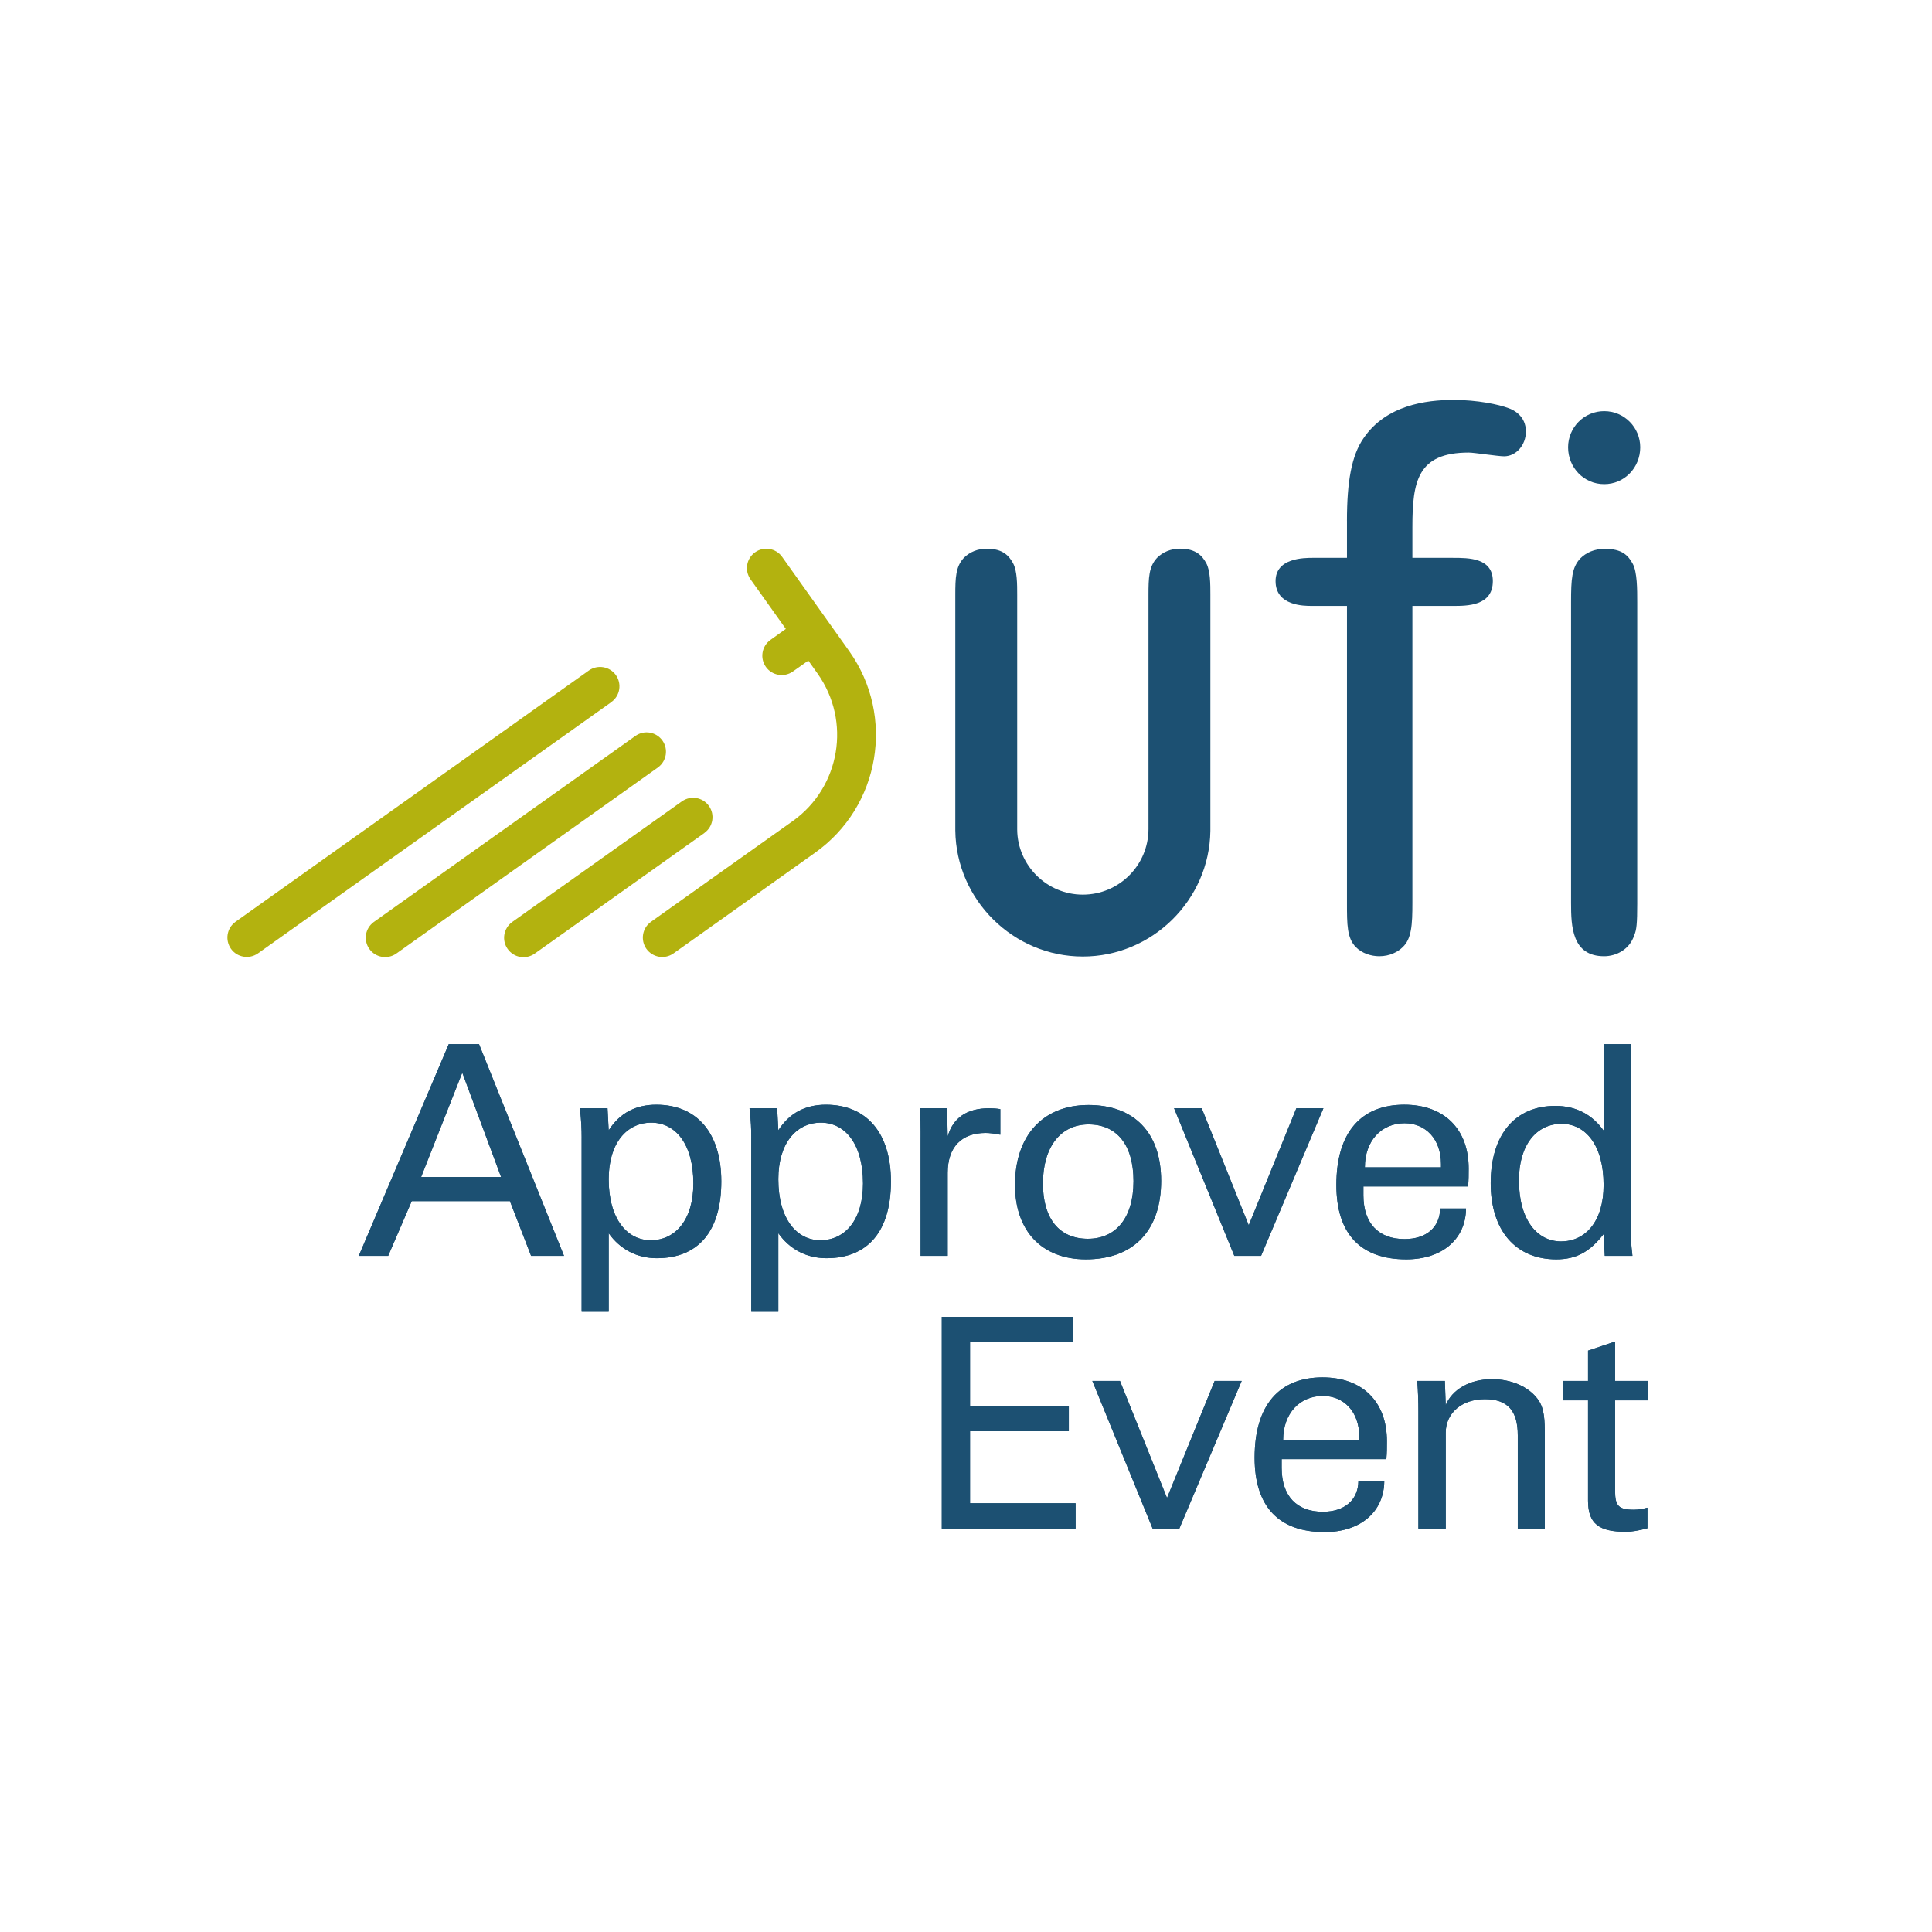 <?xml version="1.0" encoding="utf-8"?>
<!-- Generator: Adobe Illustrator 13.0.0, SVG Export Plug-In . SVG Version: 6.00 Build 14948)  -->
<!DOCTYPE svg PUBLIC "-//W3C//DTD SVG 1.0//EN" "http://www.w3.org/TR/2001/REC-SVG-20010904/DTD/svg10.dtd">
<svg version="1.0" id="Layer_1" xmlns="http://www.w3.org/2000/svg" xmlns:xlink="http://www.w3.org/1999/xlink" x="0px" y="0px"
	 width="192.756px" height="192.756px" viewBox="0 0 192.756 192.756" enable-background="new 0 0 192.756 192.756"
	 xml:space="preserve">
<g>
	<polygon fill-rule="evenodd" clip-rule="evenodd" fill="#FFFFFF" points="0,0 192.756,0 192.756,192.756 0,192.756 0,0 	"/>
	<path fill-rule="evenodd" clip-rule="evenodd" fill="#B3B20F" d="M61.006,70.041v-0.005c0.856-0.618,1.053-1.816,0.438-2.685
		c-0.615-0.858-1.81-1.064-2.682-0.462l0,0L23.478,91.98v0.005c-0.85,0.623-1.044,1.812-0.431,2.68
		c0.611,0.857,1.804,1.065,2.672,0.467l0,0L61.006,70.041L61.006,70.041z"/>
	<path fill-rule="evenodd" clip-rule="evenodd" fill="#B3B20F" d="M65.649,76.565L65.649,76.565c0.855-0.622,1.052-1.82,0.441-2.683
		c-0.62-0.865-1.813-1.074-2.681-0.466h-0.002L37.284,91.994h0.001c-0.853,0.626-1.049,1.813-0.436,2.682
		c0.613,0.863,1.806,1.072,2.676,0.472l0,0L65.649,76.565L65.649,76.565z"/>
	<path fill-rule="evenodd" clip-rule="evenodd" fill="#B3B20F" d="M70.292,83.099l-0.003-0.005c0.86-0.621,1.055-1.82,0.439-2.687
		c-0.612-0.861-1.808-1.067-2.676-0.465h-0.003L51.084,92.001l0,0c-0.849,0.631-1.045,1.824-0.433,2.681
		c0.617,0.871,1.804,1.073,2.673,0.477l0,0L70.292,83.099L70.292,83.099z"/>
	<path fill-rule="evenodd" clip-rule="evenodd" fill="#B3B20F" d="M78.021,55.541c-0.622-0.854-1.819-1.053-2.684-0.44
		c-0.868,0.616-1.072,1.81-0.468,2.679h-0.002l3.535,4.966l-1.555,1.115h0.001c-0.85,0.625-1.046,1.813-0.434,2.677
		c0.615,0.861,1.805,1.071,2.675,0.47l0,0l1.557-1.101l0.934,1.311l0,0c0.006,0.001,0.007,0.006,0.013,0.013h-0.005
		c3.346,4.736,2.245,11.277-2.461,14.664c-0.015,0-14.199,10.09-14.199,10.09h0.002c-0.855,0.623-1.048,1.817-0.436,2.685
		c0.62,0.859,1.809,1.069,2.681,0.467l0,0c0,0,14.129-10.041,14.151-10.064c6.485-4.607,8.009-13.594,3.415-20.088L78.021,55.541
		L78.021,55.541L78.021,55.541z"/>
	<path fill-rule="evenodd" clip-rule="evenodd" fill="#1C5072" d="M134.386,51.976c0-3.901,0.454-6.521,1.653-8.251
		c2.249-3.299,6.223-3.824,9-3.824c2.323,0,4.498,0.449,5.477,0.827c0.447,0.149,1.724,0.747,1.724,2.325
		c0,1.352-0.977,2.473-2.176,2.473c-0.601,0-2.998-0.374-3.526-0.374c-5.101,0-5.622,2.853-5.622,7.426v3.077h4.05
		c1.572,0,3.975,0,3.975,2.322c0,2.477-2.549,2.477-3.975,2.477h-4.05v29.629c0,2.175-0.078,3.601-0.98,4.424
		c-0.449,0.452-1.27,0.897-2.322,0.897c-0.821,0-1.727-0.294-2.327-0.897c-0.899-0.902-0.899-2.249-0.899-4.424V60.453h-3.525
		c-0.75,0-3.598,0-3.598-2.477c0-2.322,2.848-2.322,3.75-2.322h3.373V51.976L134.386,51.976z"/>
	<path fill-rule="evenodd" clip-rule="evenodd" fill="#1C5072" d="M160.047,48.303c-2.022,0-3.599-1.652-3.599-3.677
		c0-1.952,1.576-3.604,3.599-3.604c2.027,0,3.6,1.652,3.6,3.604C163.646,46.651,162.074,48.303,160.047,48.303L160.047,48.303
		L160.047,48.303z M163.348,90.082c0,2.098-0.07,2.694-0.299,3.224c-0.452,1.422-1.799,2.098-3.002,2.098
		c-3.222,0-3.303-3-3.303-5.321v-30c0-2.328,0.081-3.451,0.905-4.352c0.598-0.603,1.422-0.976,2.476-0.976
		c1.722,0,2.323,0.672,2.774,1.494c0.448,0.827,0.448,2.552,0.448,3.833V90.082L163.348,90.082z"/>
	<path fill-rule="evenodd" clip-rule="evenodd" fill="#1C5072" d="M115.439,55.654l-0.02,0.022
		c-0.796,0.866-0.835,1.964-0.835,3.682V82.71c0,3.614-2.937,6.549-6.553,6.549c-3.574,0-6.514-2.907-6.545-6.485V59.358
		c0-1.067,0-2.413-0.414-3.167c-0.39-0.716-1.002-1.45-2.615-1.45c-0.903,0-1.696,0.321-2.292,0.912l-0.02,0.022
		c-0.794,0.866-0.835,1.964-0.835,3.682l0.001,23.508c0.083,6.933,5.797,12.568,12.72,12.568c6.918,0,12.633-5.624,12.728-12.537
		l0.001-23.54c0-1.067,0-2.413-0.411-3.167c-0.389-0.716-1.006-1.45-2.62-1.45C116.827,54.742,116.034,55.063,115.439,55.654
		L115.439,55.654z"/>
	<path fill-rule="evenodd" clip-rule="evenodd" fill="#1C5072" d="M35.796,125.295l8.976-21.12h3.021l8.478,21.12h-3.285
		l-2.112-5.456h-9.797l-2.347,5.456H35.796L35.796,125.295L35.796,125.295z M46.122,107.02l-4.107,10.414h7.979L46.122,107.02
		L46.122,107.02z"/>
	<path fill-rule="evenodd" clip-rule="evenodd" fill="#1C5072" d="M58.031,113.474c0-0.733-0.029-1.672-0.176-2.904h2.757l0.117,2.2
		c1.115-1.73,2.699-2.552,4.752-2.552c4.048,0,6.483,2.815,6.483,7.655c0,4.987-2.317,7.656-6.424,7.656
		c-1.994,0-3.667-0.88-4.811-2.493v7.832h-2.699V113.474L58.031,113.474L58.031,113.474z M64.924,123.74
		c2.464,0,4.253-2.053,4.253-5.661c0-3.989-1.819-6.072-4.195-6.072c-2.464,0-4.253,2.053-4.253,5.632
		C60.729,121.628,62.577,123.74,64.924,123.74L64.924,123.74z"/>
	<path fill-rule="evenodd" clip-rule="evenodd" fill="#1C5072" d="M74.956,113.474c0-0.733-0.029-1.672-0.176-2.904h2.757l0.117,2.2
		c1.115-1.73,2.699-2.552,4.752-2.552c4.048,0,6.482,2.815,6.482,7.655c0,4.987-2.317,7.656-6.424,7.656
		c-1.995,0-3.667-0.88-4.811-2.493v7.832h-2.699V113.474L74.956,113.474L74.956,113.474z M81.849,123.74
		c2.464,0,4.253-2.053,4.253-5.661c0-3.989-1.818-6.072-4.195-6.072c-2.464,0-4.253,2.053-4.253,5.632
		C77.654,121.628,79.502,123.74,81.849,123.74L81.849,123.74z"/>
	<path fill-rule="evenodd" clip-rule="evenodd" fill="#1C5072" d="M91.852,113.474c0-0.118,0-0.323,0-0.587
		c0-0.498,0-1.291-0.088-2.317h2.728l0.059,2.816c0.528-1.877,1.936-2.816,4.136-2.816c0.381,0,0.763,0.029,1.114,0.088v2.553
		c-0.587-0.118-1.085-0.177-1.467-0.177c-2.376,0-3.784,1.379-3.784,3.989v8.272h-2.699V113.474L91.852,113.474z"/>
	<path fill-rule="evenodd" clip-rule="evenodd" fill="#1C5072" d="M108.601,110.247c4.547,0,7.246,2.757,7.246,7.567
		c0,4.958-2.758,7.832-7.51,7.832c-4.399,0-7.069-2.845-7.069-7.421C101.268,113.298,104.054,110.247,108.601,110.247
		L108.601,110.247L108.601,110.247z M104.054,118.079c0,3.49,1.613,5.515,4.488,5.515c2.758,0,4.547-2.054,4.547-5.75
		c0-3.637-1.672-5.661-4.488-5.661C105.814,112.183,104.054,114.441,104.054,118.079L104.054,118.079z"/>
	<polygon fill-rule="evenodd" clip-rule="evenodd" fill="#1C5072" points="117.137,110.569 119.894,110.569 124.587,122.244 
		129.339,110.569 132.038,110.569 125.819,125.295 123.149,125.295 117.137,110.569 	"/>
	<path fill-rule="evenodd" clip-rule="evenodd" fill="#1C5072" d="M140.31,125.646c-4.576,0-6.98-2.552-6.98-7.421
		c0-5.28,2.493-8.008,6.775-8.008c3.989,0,6.424,2.435,6.424,6.365c0,0.587,0,1.174-0.059,1.789h-10.442c0,0.088,0,0.205,0,0.294
		c0,0.205,0,0.41,0,0.586c0,2.816,1.525,4.371,4.106,4.371c2.171,0,3.521-1.173,3.55-3.051h2.581
		C146.235,123.652,143.859,125.646,140.31,125.646L140.31,125.646L140.31,125.646z M143.771,116.465c0-0.116,0-0.234,0-0.322
		c0-2.522-1.555-4.077-3.638-4.077c-2.288,0-3.96,1.73-3.96,4.399H143.771L143.771,116.465z"/>
	<path fill-rule="evenodd" clip-rule="evenodd" fill="#1C5072" d="M159.992,123.124c-1.379,1.79-2.757,2.522-4.723,2.522
		c-4.048,0-6.541-2.874-6.541-7.597c0-4.899,2.464-7.715,6.453-7.715c2.024,0,3.667,0.851,4.811,2.464v-8.624h2.699v18.187
		c0,0.763,0.029,1.731,0.176,2.934h-2.758L159.992,123.124L159.992,123.124L159.992,123.124z M155.739,123.857
		c2.464,0,4.253-2.023,4.253-5.632c0-3.989-1.818-6.102-4.194-6.102c-2.464,0-4.254,2.054-4.254,5.633
		C151.544,121.746,153.393,123.857,155.739,123.857L155.739,123.857z"/>
	<polygon fill-rule="evenodd" clip-rule="evenodd" fill="#1C5072" points="93.964,131.383 107.075,131.383 107.075,133.876 
		96.78,133.876 96.78,140.3 106.636,140.3 106.636,142.793 96.78,142.793 96.78,149.98 107.311,149.98 107.311,152.503 
		93.964,152.503 93.964,131.383 	"/>
	<polygon fill-rule="evenodd" clip-rule="evenodd" fill="#1C5072" points="108.982,137.777 111.739,137.777 116.433,149.452 
		121.185,137.777 123.884,137.777 117.665,152.503 114.995,152.503 108.982,137.777 	"/>
	<path fill-rule="evenodd" clip-rule="evenodd" fill="#1C5072" d="M132.155,152.854c-4.576,0-6.981-2.552-6.981-7.421
		c0-5.28,2.493-8.009,6.776-8.009c3.989,0,6.424,2.435,6.424,6.366c0,0.586,0,1.173-0.059,1.789h-10.442c0,0.088,0,0.205,0,0.293
		c0,0.205,0,0.41,0,0.587c0,2.816,1.525,4.37,4.106,4.37c2.171,0,3.521-1.173,3.549-3.05h2.581
		C138.081,150.86,135.705,152.854,132.155,152.854L132.155,152.854L132.155,152.854z M135.617,143.673c0-0.117,0-0.234,0-0.322
		c0-2.522-1.555-4.077-3.638-4.077c-2.288,0-3.96,1.73-3.96,4.399H135.617L135.617,143.673z"/>
	<path fill-rule="evenodd" clip-rule="evenodd" fill="#1C5072" d="M148.846,137.601c1.966,0,3.667,0.764,4.576,1.995
		c0.675,0.91,0.704,2.053,0.704,3.755v9.152h-2.698v-9.299c0-2.405-0.969-3.608-3.286-3.608c-2.287,0-3.901,1.379-3.901,3.344v9.563
		h-2.728v-11.704c0-0.939-0.029-1.966-0.117-3.021h2.757l0.088,2.405C144.886,138.628,146.646,137.601,148.846,137.601
		L148.846,137.601z"/>
	<path fill-rule="evenodd" clip-rule="evenodd" fill="#1C5072" d="M158.438,137.777v-3.021l2.699-0.909v3.931h3.285v1.936h-3.285
		v9.035c0,1.467,0.322,1.877,1.877,1.877c0.47,0,0.909-0.088,1.35-0.205v2.054c-0.88,0.234-1.584,0.352-2.142,0.352
		c-2.64,0-3.784-0.763-3.784-3.109v-10.003h-2.493v-1.936H158.438L158.438,137.777z"/>
	<path fill-rule="evenodd" clip-rule="evenodd" fill="#1C5072" d="M35.796,125.295l8.976-21.12h3.021l8.478,21.12h-3.285
		l-2.112-5.456h-9.797l-2.347,5.456H35.796L35.796,125.295L35.796,125.295z M46.122,107.02l-4.107,10.414h7.979L46.122,107.02
		L46.122,107.02z"/>
	<path fill-rule="evenodd" clip-rule="evenodd" fill="#1C5072" d="M58.031,113.474c0-0.733-0.029-1.672-0.176-2.904h2.757l0.117,2.2
		c1.115-1.73,2.699-2.552,4.752-2.552c4.048,0,6.483,2.815,6.483,7.655c0,4.987-2.317,7.656-6.424,7.656
		c-1.994,0-3.667-0.88-4.811-2.493v7.832h-2.699V113.474L58.031,113.474L58.031,113.474z M64.924,123.74
		c2.464,0,4.253-2.053,4.253-5.661c0-3.989-1.819-6.072-4.195-6.072c-2.464,0-4.253,2.053-4.253,5.632
		C60.729,121.628,62.577,123.74,64.924,123.74L64.924,123.74z"/>
	<path fill-rule="evenodd" clip-rule="evenodd" fill="#1C5072" d="M74.956,113.474c0-0.733-0.029-1.672-0.176-2.904h2.757l0.117,2.2
		c1.115-1.73,2.699-2.552,4.752-2.552c4.048,0,6.482,2.815,6.482,7.655c0,4.987-2.317,7.656-6.424,7.656
		c-1.995,0-3.667-0.88-4.811-2.493v7.832h-2.699V113.474L74.956,113.474L74.956,113.474z M81.849,123.74
		c2.464,0,4.253-2.053,4.253-5.661c0-3.989-1.818-6.072-4.195-6.072c-2.464,0-4.253,2.053-4.253,5.632
		C77.654,121.628,79.502,123.74,81.849,123.74L81.849,123.74z"/>
	<path fill-rule="evenodd" clip-rule="evenodd" fill="#1C5072" d="M91.852,113.474c0-0.118,0-0.323,0-0.587
		c0-0.498,0-1.291-0.088-2.317h2.728l0.059,2.816c0.528-1.877,1.936-2.816,4.136-2.816c0.381,0,0.763,0.029,1.114,0.088v2.553
		c-0.587-0.118-1.085-0.177-1.467-0.177c-2.376,0-3.784,1.379-3.784,3.989v8.272h-2.699V113.474L91.852,113.474z"/>
	<path fill-rule="evenodd" clip-rule="evenodd" fill="#1C5072" d="M108.601,110.247c4.547,0,7.246,2.757,7.246,7.567
		c0,4.958-2.758,7.832-7.51,7.832c-4.399,0-7.069-2.845-7.069-7.421C101.268,113.298,104.054,110.247,108.601,110.247
		L108.601,110.247L108.601,110.247z M104.054,118.079c0,3.49,1.613,5.515,4.488,5.515c2.758,0,4.547-2.054,4.547-5.75
		c0-3.637-1.672-5.661-4.488-5.661C105.814,112.183,104.054,114.441,104.054,118.079L104.054,118.079z"/>
	<polygon fill-rule="evenodd" clip-rule="evenodd" fill="#1C5072" points="117.137,110.569 119.894,110.569 124.587,122.244 
		129.339,110.569 132.038,110.569 125.819,125.295 123.149,125.295 117.137,110.569 	"/>
	<path fill-rule="evenodd" clip-rule="evenodd" fill="#1C5072" d="M140.31,125.646c-4.576,0-6.98-2.552-6.98-7.421
		c0-5.28,2.493-8.008,6.775-8.008c3.989,0,6.424,2.435,6.424,6.365c0,0.587,0,1.174-0.059,1.789h-10.442c0,0.088,0,0.205,0,0.294
		c0,0.205,0,0.41,0,0.586c0,2.816,1.525,4.371,4.106,4.371c2.171,0,3.521-1.173,3.55-3.051h2.581
		C146.235,123.652,143.859,125.646,140.31,125.646L140.31,125.646L140.31,125.646z M143.771,116.465c0-0.116,0-0.234,0-0.322
		c0-2.522-1.555-4.077-3.638-4.077c-2.288,0-3.96,1.73-3.96,4.399H143.771L143.771,116.465z"/>
	<path fill-rule="evenodd" clip-rule="evenodd" fill="#1C5072" d="M159.992,123.124c-1.379,1.79-2.757,2.522-4.723,2.522
		c-4.048,0-6.541-2.874-6.541-7.597c0-4.899,2.464-7.715,6.453-7.715c2.024,0,3.667,0.851,4.811,2.464v-8.624h2.699v18.187
		c0,0.763,0.029,1.731,0.176,2.934h-2.758L159.992,123.124L159.992,123.124L159.992,123.124z M155.739,123.857
		c2.464,0,4.253-2.023,4.253-5.632c0-3.989-1.818-6.102-4.194-6.102c-2.464,0-4.254,2.054-4.254,5.633
		C151.544,121.746,153.393,123.857,155.739,123.857L155.739,123.857z"/>
	<polygon fill-rule="evenodd" clip-rule="evenodd" fill="#1C5072" points="93.964,131.383 107.075,131.383 107.075,133.876 
		96.78,133.876 96.78,140.3 106.636,140.3 106.636,142.793 96.78,142.793 96.78,149.98 107.311,149.98 107.311,152.503 
		93.964,152.503 93.964,131.383 	"/>
	<polygon fill-rule="evenodd" clip-rule="evenodd" fill="#1C5072" points="108.982,137.777 111.739,137.777 116.433,149.452 
		121.185,137.777 123.884,137.777 117.665,152.503 114.995,152.503 108.982,137.777 	"/>
	<path fill-rule="evenodd" clip-rule="evenodd" fill="#1C5072" d="M132.155,152.854c-4.576,0-6.981-2.552-6.981-7.421
		c0-5.28,2.493-8.009,6.776-8.009c3.989,0,6.424,2.435,6.424,6.366c0,0.586,0,1.173-0.059,1.789h-10.442c0,0.088,0,0.205,0,0.293
		c0,0.205,0,0.41,0,0.587c0,2.816,1.525,4.37,4.106,4.37c2.171,0,3.521-1.173,3.549-3.05h2.581
		C138.081,150.86,135.705,152.854,132.155,152.854L132.155,152.854L132.155,152.854z M135.617,143.673c0-0.117,0-0.234,0-0.322
		c0-2.522-1.555-4.077-3.638-4.077c-2.288,0-3.96,1.73-3.96,4.399H135.617L135.617,143.673z"/>
	<path fill-rule="evenodd" clip-rule="evenodd" fill="#1C5072" d="M148.846,137.601c1.966,0,3.667,0.764,4.576,1.995
		c0.675,0.91,0.704,2.053,0.704,3.755v9.152h-2.698v-9.299c0-2.405-0.969-3.608-3.286-3.608c-2.287,0-3.901,1.379-3.901,3.344v9.563
		h-2.728v-11.704c0-0.939-0.029-1.966-0.117-3.021h2.757l0.088,2.405C144.886,138.628,146.646,137.601,148.846,137.601
		L148.846,137.601z"/>
	<path fill-rule="evenodd" clip-rule="evenodd" fill="#1C5072" d="M158.438,137.777v-3.021l2.699-0.909v3.931h3.285v1.936h-3.285
		v9.035c0,1.467,0.322,1.877,1.877,1.877c0.47,0,0.909-0.088,1.35-0.205v2.054c-0.88,0.234-1.584,0.352-2.142,0.352
		c-2.64,0-3.784-0.763-3.784-3.109v-10.003h-2.493v-1.936H158.438L158.438,137.777z"/>
</g>
</svg>
